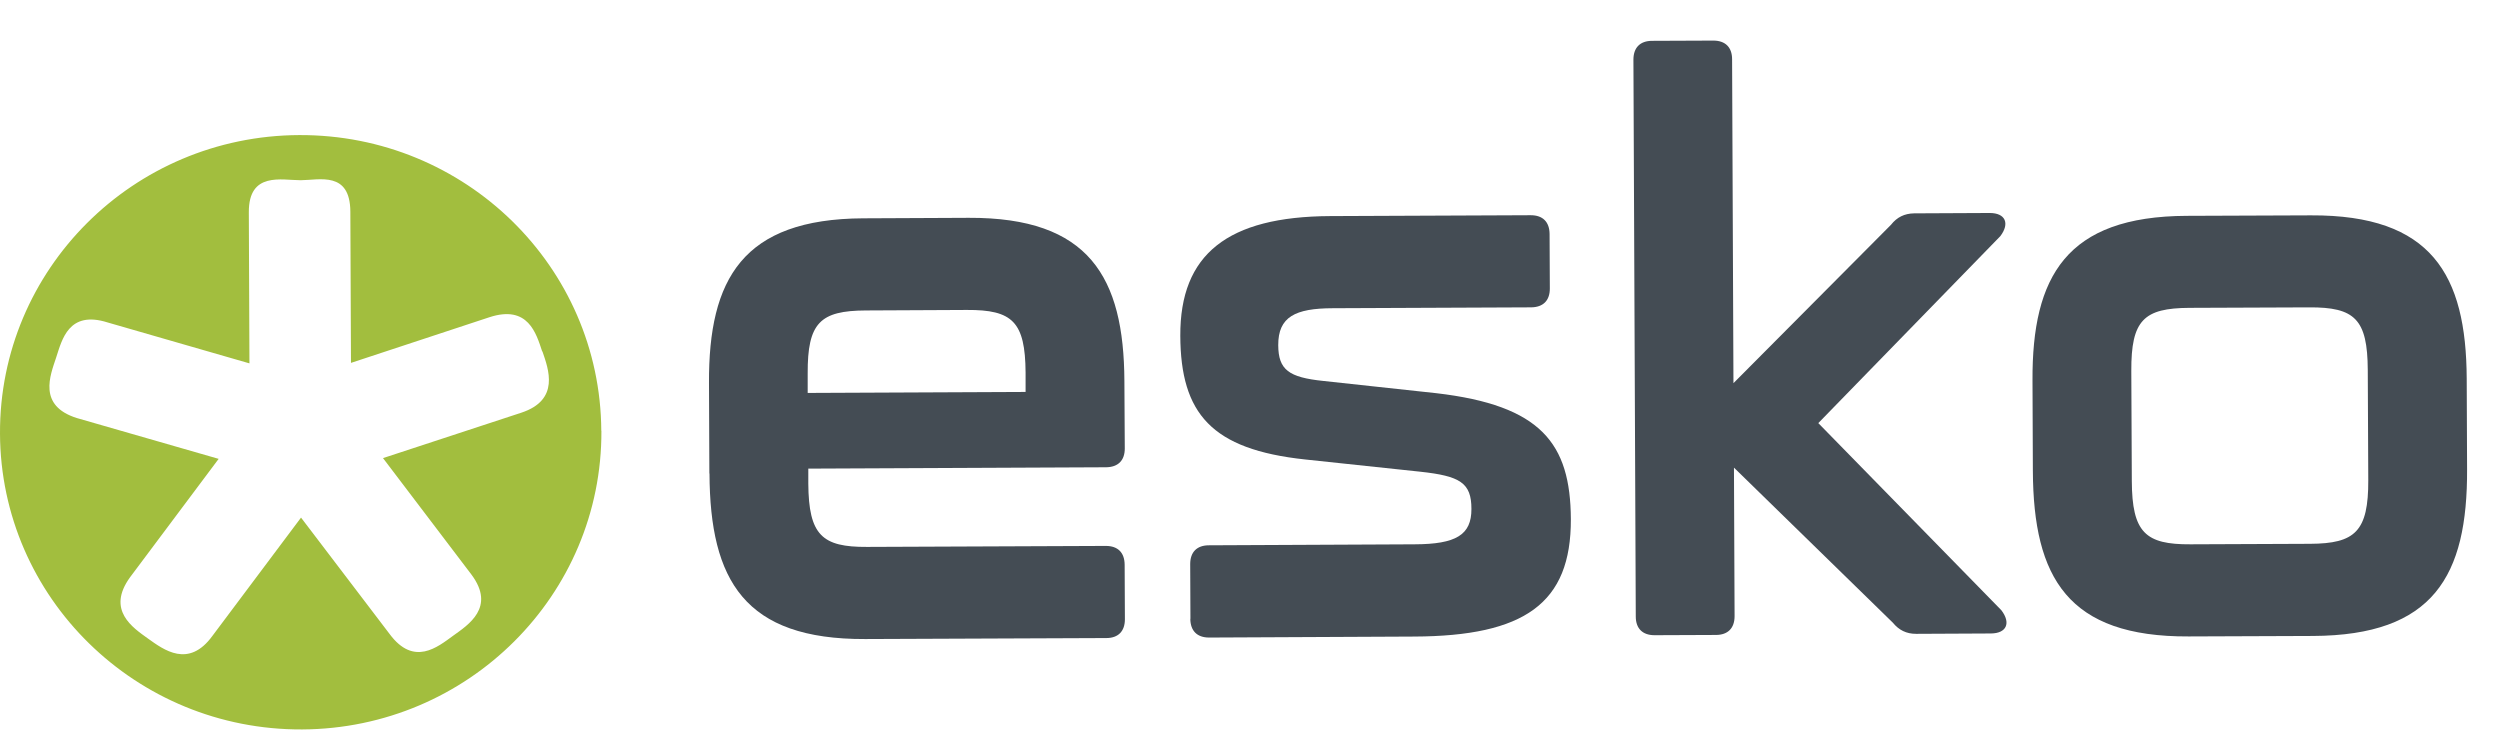 <svg width="149" height="45" viewBox="0 0 149 45" fill="none" xmlns="http://www.w3.org/2000/svg">
<g clip-path="url(#clip0_17871_39389)">
<path d="M42.278 28.217L42.256 22.822C42.227 16.623 44.268 13.049 51.447 13.012L57.735 12.982C64.914 12.953 66.985 16.513 67.014 22.712L67.037 26.729C67.037 27.444 66.639 27.841 65.924 27.849L48.175 27.93V28.822C48.197 31.903 49 32.61 51.676 32.596L65.909 32.537C66.624 32.537 67.022 32.935 67.029 33.65L67.044 36.907C67.044 37.623 66.646 38.028 65.938 38.028L51.565 38.087C44.386 38.116 42.315 34.608 42.286 28.225L42.278 28.217ZM61.125 23.36V22.203C61.103 19.174 60.344 18.459 57.624 18.473L51.602 18.503C48.883 18.517 48.123 19.233 48.138 22.262V23.419L61.125 23.36Z" fill="#444C54"/>
<path d="M70.95 36.878L70.936 33.62C70.936 32.905 71.334 32.5 72.049 32.5L84.313 32.441C86.768 32.433 87.704 31.888 87.697 30.333C87.697 28.77 87.018 28.372 84.652 28.114L77.783 27.384C72.203 26.787 70.368 24.65 70.346 20.014C70.324 15.149 73.169 12.908 79.279 12.879L91.234 12.827C91.95 12.827 92.347 13.225 92.355 13.94L92.37 17.198C92.37 17.913 91.972 18.311 91.257 18.318L79.434 18.37C77.201 18.377 76.176 18.878 76.183 20.574C76.191 22.048 76.817 22.49 78.866 22.704L85.603 23.434C91.854 24.163 93.6 26.426 93.623 30.937C93.645 35.979 90.844 37.91 84.284 37.939L72.063 37.998C71.348 37.998 70.95 37.6 70.943 36.885L70.95 36.878Z" fill="#444C54"/>
<path d="M97.492 36.752L97.352 3.555C97.352 2.84 97.75 2.434 98.465 2.434L102.113 2.419C102.828 2.419 103.233 2.817 103.233 3.532L103.314 22.858V22.836L112.705 13.395C113.059 12.945 113.508 12.724 114.083 12.716L118.587 12.694C119.523 12.694 119.795 13.313 119.221 14.073L108.371 25.217L119.28 36.369C119.862 37.128 119.596 37.747 118.66 37.755L114.201 37.777C113.619 37.777 113.177 37.556 112.815 37.114L103.344 27.871V27.893L103.381 36.723C103.381 37.438 102.983 37.843 102.268 37.843L98.612 37.858C97.897 37.858 97.492 37.46 97.492 36.745V36.752Z" fill="#444C54"/>
<path d="M121.159 28.07L121.137 22.675C121.108 16.476 123.149 12.894 130.328 12.864L137.736 12.835C144.915 12.805 146.986 16.358 147.016 22.564L147.038 27.959C147.067 34.335 145.033 37.873 137.846 37.903L130.439 37.932C123.26 37.962 121.189 34.453 121.159 28.07ZM137.684 32.411C140.36 32.397 141.163 31.682 141.149 28.608L141.119 22.048C141.104 19.019 140.345 18.304 137.625 18.319L130.49 18.348C127.771 18.363 127.012 19.078 127.026 22.107L127.056 28.667C127.07 31.748 127.874 32.456 130.549 32.441L137.684 32.411Z" fill="#444C54"/>
<path d="M32.313 20.942C31.96 19.881 31.481 18.149 29.166 18.908L20.918 21.628L20.881 12.614C20.867 10.188 19.046 10.734 17.919 10.741C16.783 10.741 14.823 10.218 14.83 12.643L14.867 21.657L6.413 19.218C4.084 18.481 3.693 20.257 3.346 21.311C2.993 22.38 2.241 24.178 4.577 24.915L13.032 27.348L7.754 34.401C6.324 36.369 7.916 37.409 8.83 38.065C9.752 38.721 11.241 39.856 12.663 37.895L17.941 30.849L23.225 37.792C24.67 39.738 26.085 38.559 26.999 37.895C27.913 37.239 29.549 36.2 28.105 34.254L22.827 27.303L31.068 24.598C33.39 23.832 32.689 21.996 32.328 20.942M35.844 25.674C35.888 35.455 27.906 43.423 18.007 43.475C8.101 43.519 0.044 35.625 0 25.844C-0.044 16.063 7.931 8.095 17.83 8.051C27.729 8.007 35.785 15.893 35.837 25.674" fill="#A2BE3E"/>
</g>
<defs>
<clipPath id="clip0_17871_39389">
<rect width="149" height="44.112" fill="white"/>
</clipPath>
</defs>
</svg>
